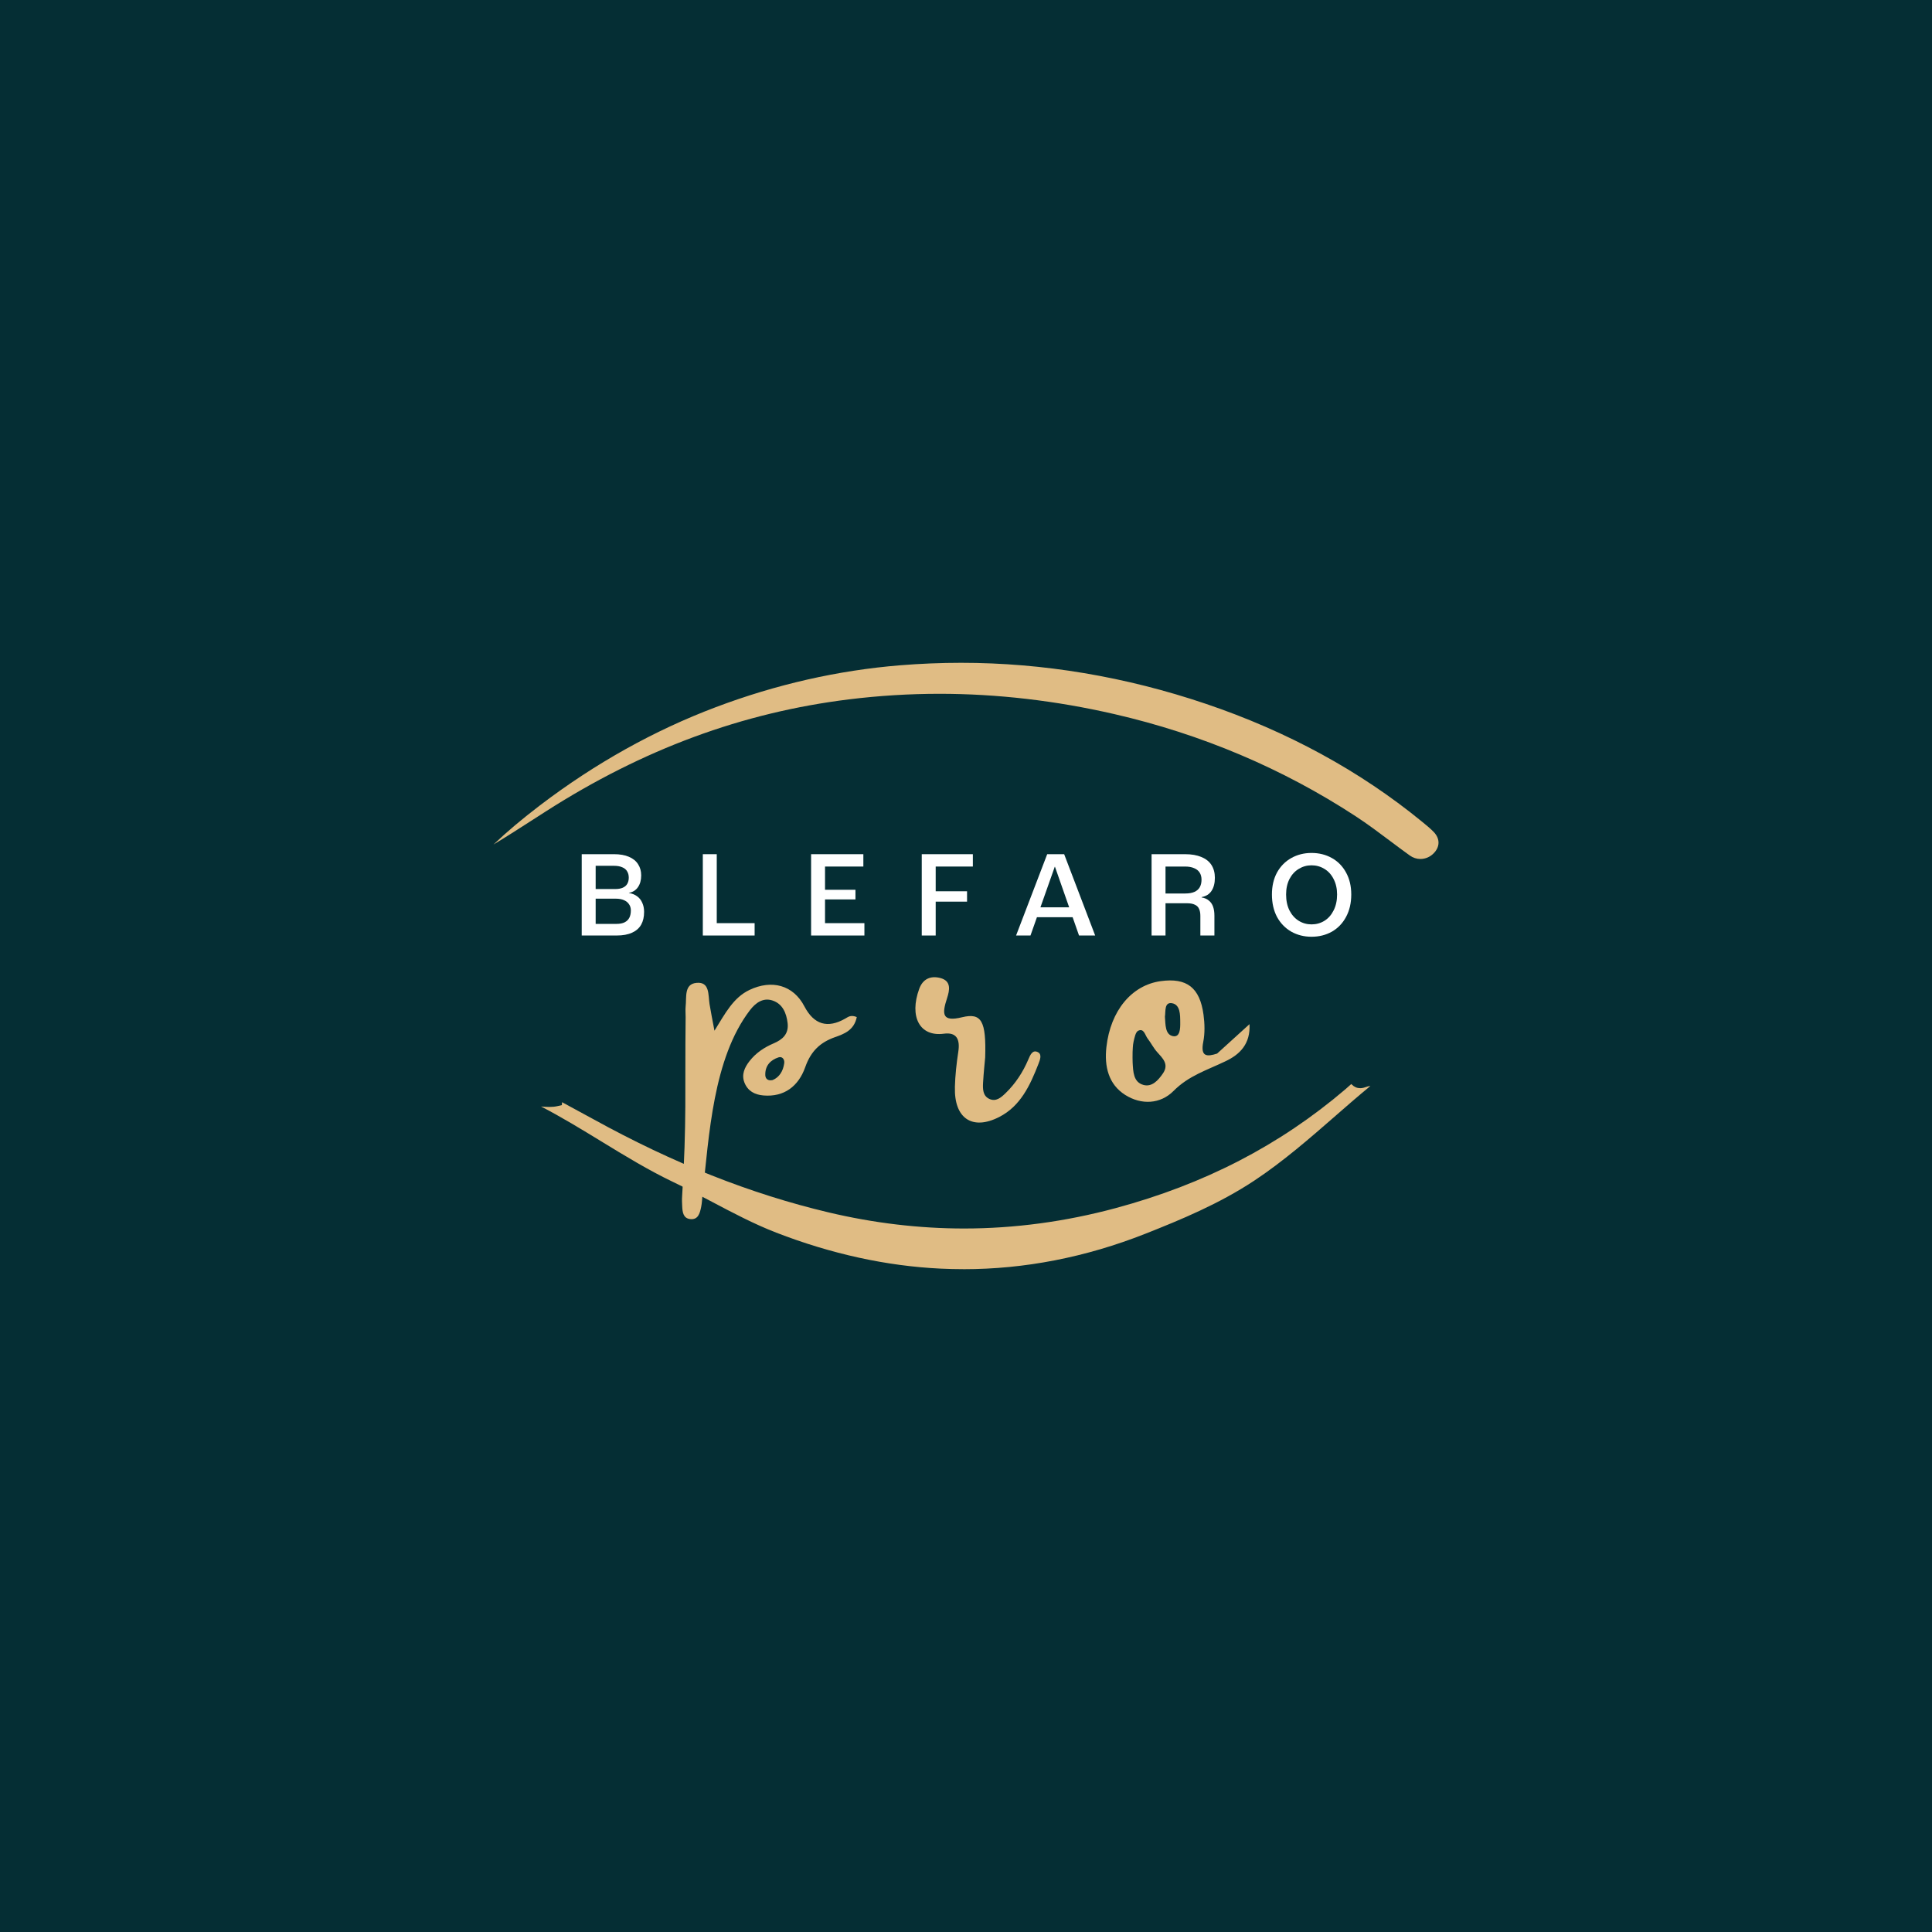 <svg width="274" height="274" viewBox="0 0 274 274" fill="none" xmlns="http://www.w3.org/2000/svg">
<rect width="274" height="274" fill="#052E34"/>
<path d="M101.326 146.178C101.015 144.517 100.8 143.466 100.63 142.409C100.421 141.088 100.681 139.207 98.776 139.392C96.989 139.559 97.391 141.435 97.238 142.749C97.187 143.239 97.244 143.741 97.238 144.236C97.114 154.762 97.408 159.092 96.741 169.617C96.707 170.113 96.724 170.609 96.752 171.105C96.792 171.935 96.911 172.777 97.872 172.891C99.014 173.028 99.251 172.072 99.438 171.188C99.557 170.609 99.574 170.006 99.636 169.414C100.567 161.036 101.119 150.125 106.352 143.275C107.149 142.235 108.207 141.453 109.546 141.889C110.977 142.355 111.531 143.651 111.701 145.097C111.887 146.662 110.949 147.45 109.727 147.97C108.393 148.537 107.206 149.32 106.29 150.497C105.611 151.369 105.131 152.384 105.572 153.519C106.047 154.738 107.036 155.252 108.258 155.359C111.209 155.616 113.244 154.051 114.2 151.345C115.014 149.045 116.342 147.821 118.451 147.08C119.712 146.638 121.137 146.106 121.51 144.242C120.668 143.89 120.294 144.218 119.887 144.451C117.37 145.897 115.43 145.316 114.07 142.707C112.509 139.714 109.456 138.878 106.279 140.401C104.011 141.489 102.881 143.663 101.326 146.178ZM111.22 150.795C111.062 151.907 110.536 152.773 109.586 153.173C108.919 153.328 108.551 153.006 108.535 152.474C108.495 151.124 109.281 150.33 110.406 149.959C110.926 149.786 111.299 150.222 111.22 150.795Z" fill="#E0BC84"/>
<path d="M170.684 143.902C170.164 140.049 168.299 138.639 164.612 139.147C160.508 139.714 157.488 143.322 156.912 148.507C156.606 151.237 157.206 153.776 159.563 155.275C161.881 156.745 164.578 156.589 166.433 154.72C168.581 152.551 171.21 151.757 173.726 150.544C175.892 149.547 177.35 148.011 177.209 145.246C175.677 146.638 174.144 148.029 172.612 149.421C171.193 149.875 170.221 149.917 170.65 147.754C170.894 146.518 170.854 145.162 170.684 143.902ZM164.929 152.235C164.267 153.208 163.374 154.206 162.158 153.865C160.722 153.465 160.711 151.978 160.632 150.676C160.609 150.281 160.626 149.887 160.626 149.194C160.655 148.895 160.638 148.286 160.768 147.719C160.898 147.169 161.05 146.357 161.418 146.184C162.249 145.783 162.39 146.817 162.763 147.295C163.238 147.904 163.589 148.627 164.098 149.194C164.889 150.084 165.828 150.921 164.929 152.235ZM166.348 146.948C165.228 146.727 165.296 145.293 165.212 144.194C165.33 143.412 165.104 142.074 166.241 142.283C167.394 142.498 167.377 143.931 167.383 144.989C167.394 145.813 167.383 147.151 166.348 146.948Z" fill="#E0BC84"/>
<path d="M135.428 154.188C135.304 158.62 137.899 160.359 141.704 158.417C144.729 156.876 146.092 153.931 147.284 150.861C147.505 150.293 147.782 149.553 147.234 149.242C146.442 148.794 146.103 149.63 145.843 150.245C145.062 152.085 143.994 153.704 142.586 155.06C141.959 155.664 141.252 156.279 140.319 155.855C139.369 155.419 139.375 154.439 139.42 153.549C139.505 152.062 139.669 150.58 139.72 149.977C139.878 144.786 139.194 143.603 136.452 144.266C133.597 144.965 133.568 143.842 134.309 141.578C134.677 140.449 134.959 139.111 133.342 138.699C132.002 138.358 130.883 138.806 130.363 140.246C128.932 144.182 130.419 147.062 133.862 146.602C135.643 146.363 136.18 147.366 135.909 149.152C135.655 150.819 135.468 152.509 135.423 154.194L135.428 154.188Z" fill="#E0BC84"/>
<path d="M186.004 132.851C184.95 132.851 183.994 132.612 183.138 132.133C182.281 131.642 181.606 130.946 181.112 130.047C180.629 129.135 180.387 128.072 180.387 126.857C180.387 125.665 180.629 124.625 181.112 123.737C181.606 122.849 182.281 122.165 183.138 121.686C183.994 121.207 184.95 120.967 186.004 120.967C187.069 120.967 188.03 121.207 188.887 121.686C189.743 122.165 190.413 122.849 190.896 123.737C191.39 124.625 191.638 125.665 191.638 126.857C191.638 128.072 191.39 129.135 190.896 130.047C190.413 130.946 189.743 131.642 188.887 132.133C188.03 132.612 187.069 132.851 186.004 132.851ZM186.004 131.098C186.674 131.098 187.283 130.929 187.832 130.59C188.381 130.251 188.815 129.76 189.134 129.118C189.463 128.475 189.628 127.721 189.628 126.857C189.628 126.027 189.463 125.297 189.134 124.666C188.815 124.035 188.381 123.556 187.832 123.229C187.283 122.89 186.674 122.72 186.004 122.72C185.345 122.72 184.741 122.89 184.192 123.229C183.643 123.556 183.204 124.035 182.874 124.666C182.556 125.297 182.397 126.027 182.397 126.857C182.397 127.721 182.556 128.475 182.874 129.118C183.204 129.76 183.643 130.251 184.192 130.59C184.741 130.929 185.345 131.098 186.004 131.098Z" fill="white"/>
<path d="M163.319 121.143H168.079C168.991 121.143 169.759 121.277 170.385 121.546C171.022 121.803 171.5 122.183 171.818 122.685C172.137 123.187 172.296 123.789 172.296 124.49C172.296 125.25 172.137 125.869 171.818 126.348C171.511 126.816 171.044 127.108 170.418 127.225V127.277C170.847 127.347 171.193 127.499 171.456 127.733C171.731 127.955 171.928 128.247 172.049 128.609C172.17 128.96 172.23 129.375 172.23 129.854V132.676H170.237V129.889C170.237 129.492 170.177 129.164 170.056 128.907C169.946 128.639 169.748 128.44 169.463 128.311C169.188 128.171 168.815 128.101 168.343 128.101H165.295V132.676H163.319V121.143ZM168.112 126.716C168.628 126.716 169.057 126.64 169.397 126.489C169.738 126.337 169.99 126.115 170.155 125.823C170.32 125.53 170.402 125.174 170.402 124.753C170.402 124.368 170.314 124.035 170.138 123.754C169.963 123.474 169.699 123.263 169.348 123.123C169.007 122.971 168.579 122.895 168.063 122.895H165.295V126.716H168.112Z" fill="white"/>
<path d="M146.786 130.082L147.281 128.68H151.86L152.354 130.082H146.786ZM149.587 122.93L146.144 132.676H144.102L148.516 121.143H150.921L155.319 132.676H153.03L149.62 122.93H149.587Z" fill="white"/>
<path d="M130.725 121.143H137.972V122.895H132.701V126.401H137.149V127.873H132.701V132.676H130.725V121.143Z" fill="white"/>
<path d="M115.031 121.143H122.443V122.895H117.007V126.191H121.323V127.558H117.007V130.923H122.592V132.676H115.031V121.143Z" fill="white"/>
<path d="M99.675 121.143H101.652V130.923H107.022V132.676H99.675V121.143Z" fill="white"/>
<path d="M82.501 121.142H87.081C87.915 121.142 88.618 121.265 89.189 121.51C89.771 121.756 90.205 122.106 90.491 122.562C90.787 123.006 90.935 123.538 90.935 124.157C90.935 124.823 90.782 125.378 90.474 125.822C90.177 126.254 89.749 126.523 89.189 126.628V126.646C89.639 126.716 90.024 126.868 90.342 127.102C90.672 127.335 90.919 127.645 91.084 128.031C91.259 128.405 91.347 128.837 91.347 129.328C91.347 130.041 91.21 130.642 90.935 131.133C90.661 131.624 90.233 132.004 89.65 132.272C89.068 132.541 88.338 132.675 87.46 132.675H82.501V121.142ZM87.427 131.028C87.91 131.028 88.3 130.952 88.596 130.8C88.893 130.648 89.112 130.432 89.255 130.152C89.398 129.871 89.469 129.526 89.469 129.117C89.469 128.79 89.387 128.504 89.222 128.259C89.058 128.001 88.816 127.803 88.497 127.663C88.179 127.522 87.8 127.452 87.361 127.452H84.478V131.028H87.427ZM87.262 126.085C87.69 126.085 88.047 126.021 88.333 125.892C88.618 125.764 88.827 125.583 88.959 125.349C89.101 125.103 89.173 124.811 89.173 124.473C89.173 124.122 89.096 123.824 88.942 123.579C88.799 123.322 88.569 123.129 88.25 123C87.943 122.86 87.547 122.79 87.064 122.79H84.478V126.085H87.262Z" fill="white"/>
<path d="M201.453 121.824C200.916 121.824 200.39 121.652 199.936 121.325C198.991 120.649 198.045 119.938 197.132 119.253C195.564 118.077 193.943 116.859 192.247 115.752C181.903 108.993 170.403 104.122 158.058 101.279C149.752 99.365 141.406 98.396 133.247 98.396C128.984 98.396 124.676 98.661 120.443 99.181C105.271 101.05 91.185 106.255 77.377 115.096C76.808 115.461 76.239 115.826 75.673 116.191C73.817 117.387 71.923 118.606 69.987 119.771C71.907 117.948 74.076 116.124 76.597 114.203C84.391 108.27 92.777 103.587 101.518 100.291C110.073 97.062 118.873 95.064 127.676 94.351C130.547 94.119 133.45 94 136.302 94C147.939 94 159.634 95.962 171.062 99.833C182.6 103.74 192.875 109.339 201.6 116.473L201.779 116.618C202.342 117.079 202.876 117.513 203.338 117.995C204.255 118.952 204.236 120.124 203.291 121.053C202.789 121.547 202.134 121.821 201.45 121.821L201.453 121.824Z" fill="#E0BC84"/>
<path d="M136.643 179.997C135.569 179.997 134.481 179.97 133.407 179.92C125.734 179.554 117.882 177.836 110.07 174.809C106.953 173.601 103.919 172 100.984 170.449C99.216 169.514 97.39 168.55 95.552 167.675C92.008 165.987 88.579 163.892 85.264 161.865C82.503 160.177 79.664 158.442 76.73 156.924C76.749 156.924 76.769 156.927 76.791 156.93C77.158 156.96 77.535 156.989 77.919 156.989C78.347 156.989 78.721 156.951 79.071 156.87L79.684 156.728L79.712 156.317C79.765 156.347 79.821 156.376 79.874 156.403C81.348 157.198 82.741 157.948 84.151 158.725C95.51 164.99 106.425 169.315 117.518 171.946C123.905 173.461 130.363 174.229 136.719 174.229C143.863 174.229 151.088 173.258 158.195 171.345C170.828 167.943 181.496 162.424 190.814 154.474C191.096 154.233 191.37 153.986 191.641 153.739L191.728 153.826C192.067 154.159 192.464 154.328 192.906 154.328C193.244 154.328 193.544 154.227 193.787 154.144C193.916 154.099 194.036 154.058 194.12 154.049C194.198 154.04 194.274 154.028 194.352 154.016C193.468 154.748 192.623 155.457 191.784 156.18C191.004 156.855 190.223 157.534 189.446 158.213C185.77 161.421 181.969 164.737 177.868 167.449C172.917 170.723 167.521 172.964 162.419 174.979C153.983 178.31 145.314 180 136.649 180L136.643 179.997Z" fill="#E0BC84"/>
</svg>
